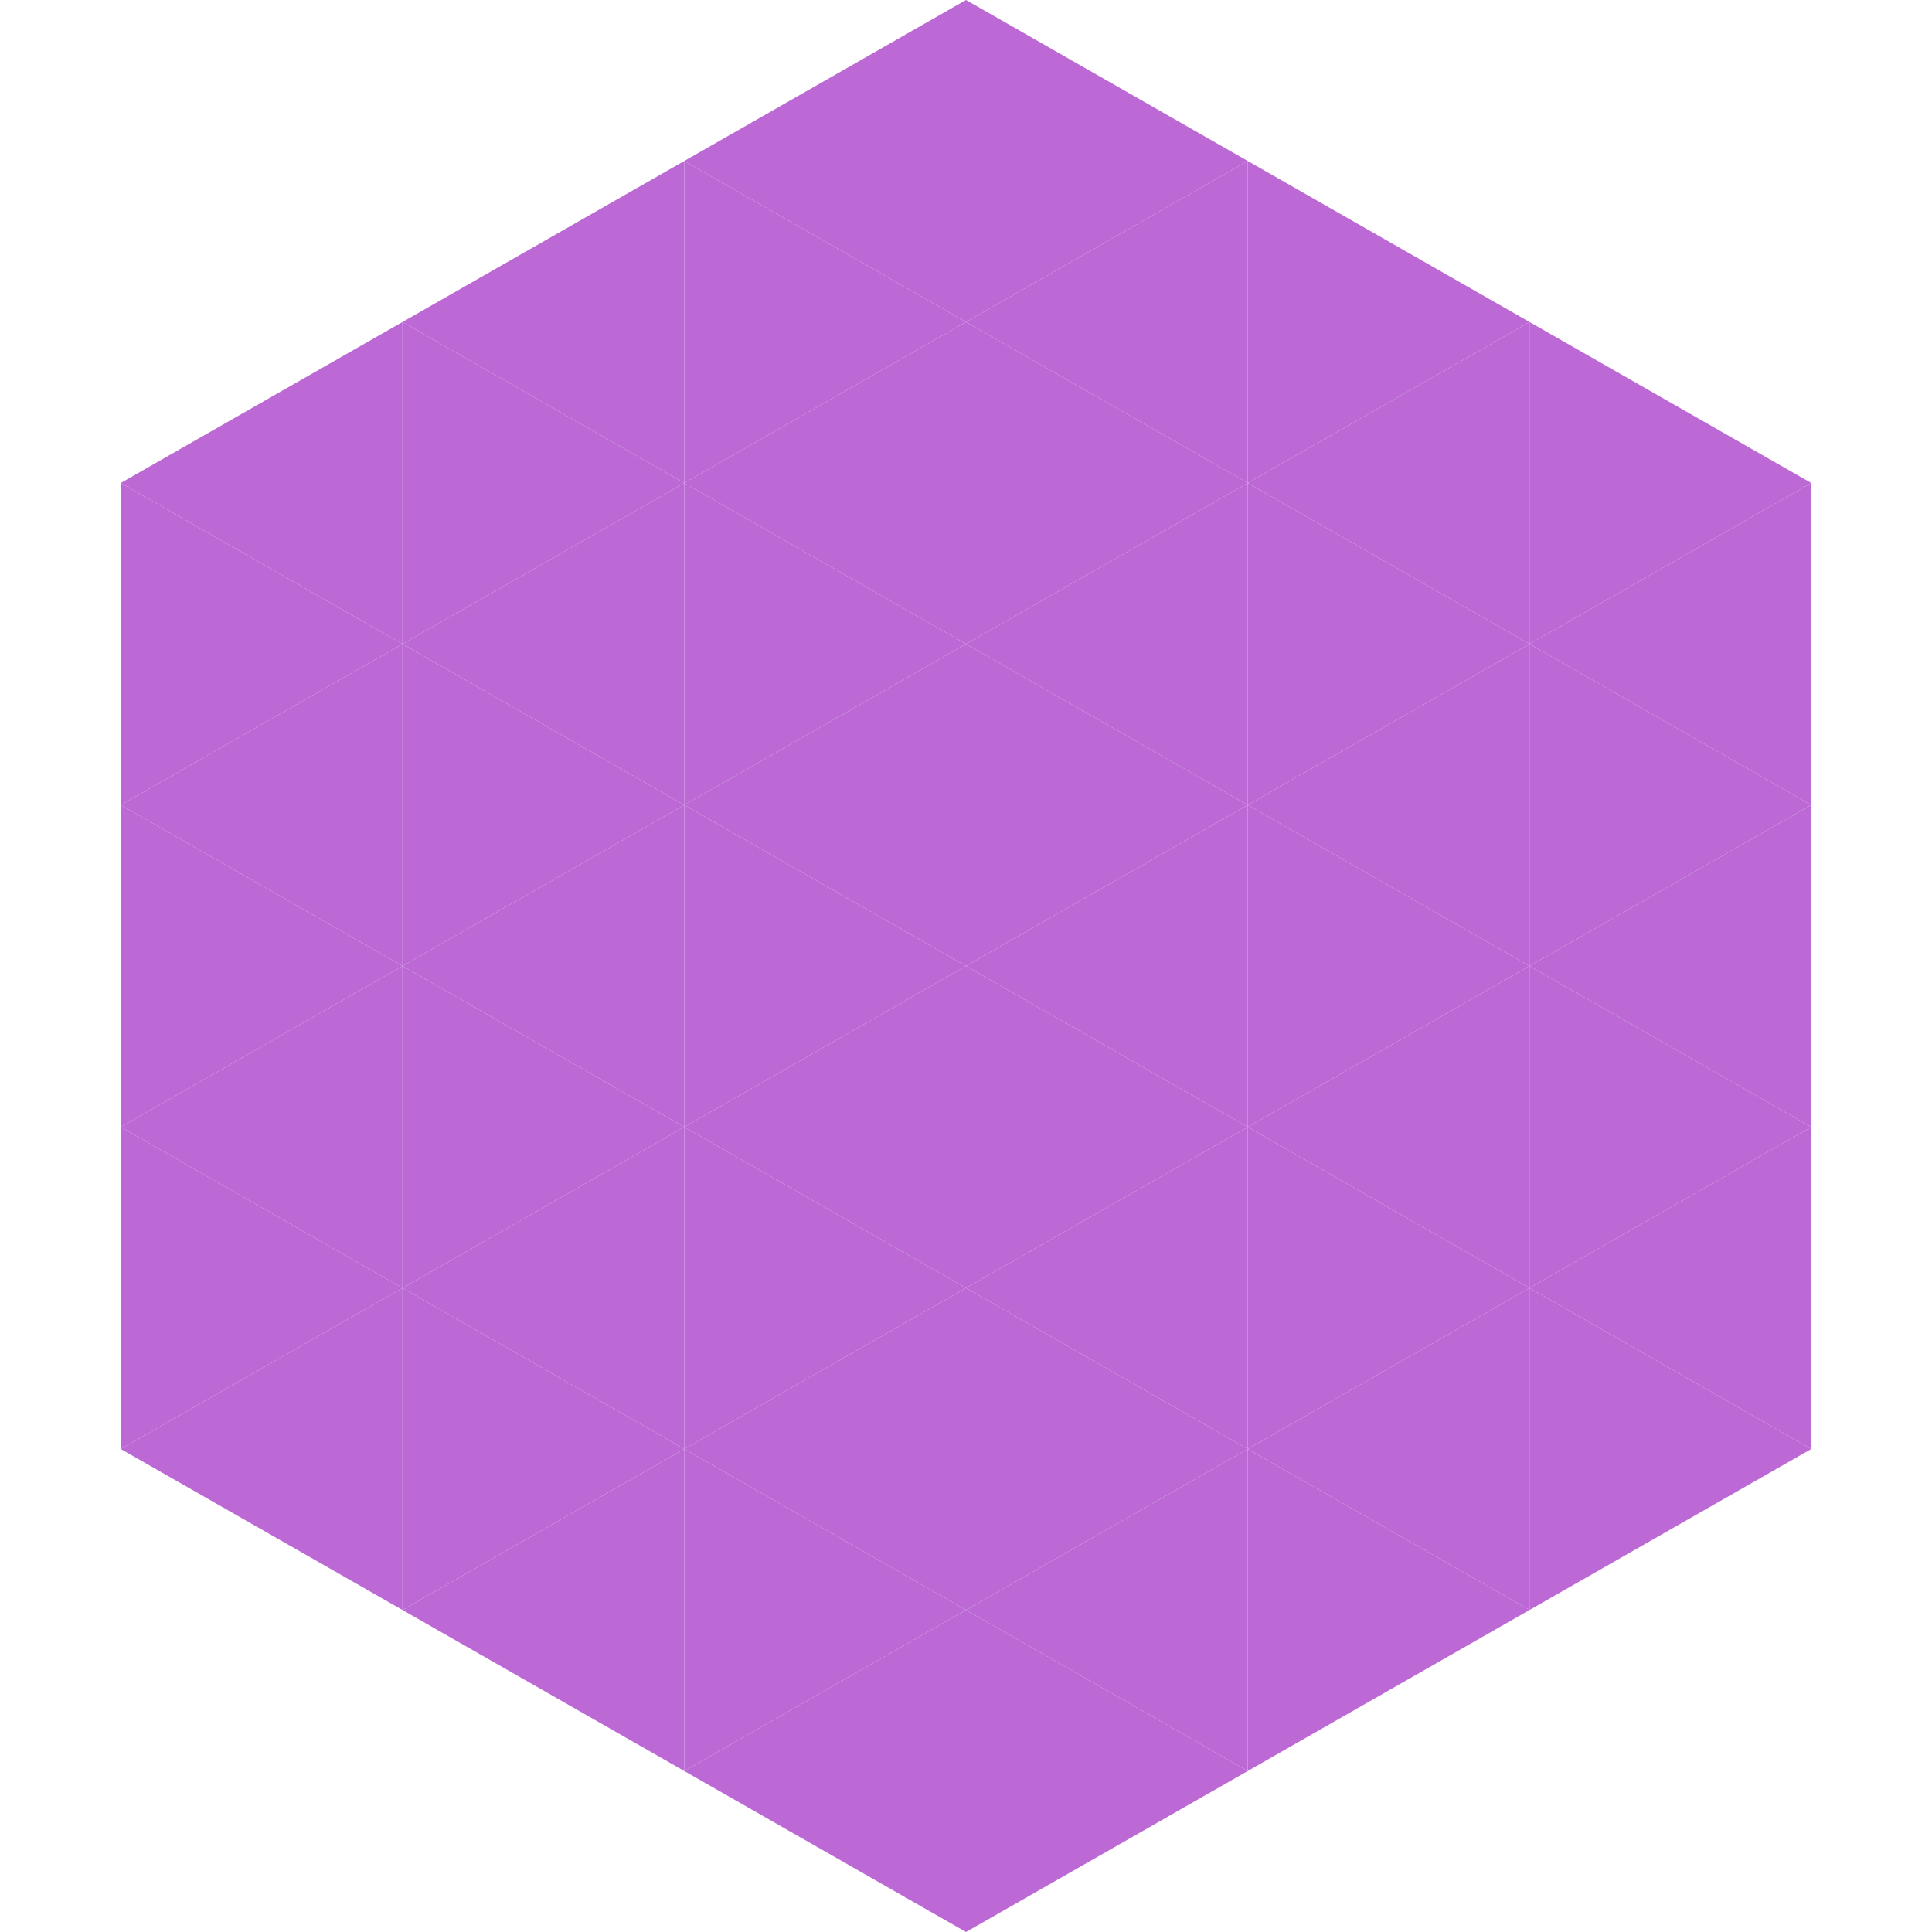 <?xml version="1.0"?>
<!-- Generated by SVGo -->
<svg width="240" height="240"
     xmlns="http://www.w3.org/2000/svg"
     xmlns:xlink="http://www.w3.org/1999/xlink">
<polygon points="50,40 15,60 50,80" style="fill:rgb(188,105,214)" />
<polygon points="190,40 225,60 190,80" style="fill:rgb(188,105,214)" />
<polygon points="15,60 50,80 15,100" style="fill:rgb(188,105,214)" />
<polygon points="225,60 190,80 225,100" style="fill:rgb(188,105,214)" />
<polygon points="50,80 15,100 50,120" style="fill:rgb(188,105,214)" />
<polygon points="190,80 225,100 190,120" style="fill:rgb(188,105,214)" />
<polygon points="15,100 50,120 15,140" style="fill:rgb(188,105,214)" />
<polygon points="225,100 190,120 225,140" style="fill:rgb(188,105,214)" />
<polygon points="50,120 15,140 50,160" style="fill:rgb(188,105,214)" />
<polygon points="190,120 225,140 190,160" style="fill:rgb(188,105,214)" />
<polygon points="15,140 50,160 15,180" style="fill:rgb(188,105,214)" />
<polygon points="225,140 190,160 225,180" style="fill:rgb(188,105,214)" />
<polygon points="50,160 15,180 50,200" style="fill:rgb(188,105,214)" />
<polygon points="190,160 225,180 190,200" style="fill:rgb(188,105,214)" />
<polygon points="15,180 50,200 15,220" style="fill:rgb(255,255,255); fill-opacity:0" />
<polygon points="225,180 190,200 225,220" style="fill:rgb(255,255,255); fill-opacity:0" />
<polygon points="50,0 85,20 50,40" style="fill:rgb(255,255,255); fill-opacity:0" />
<polygon points="190,0 155,20 190,40" style="fill:rgb(255,255,255); fill-opacity:0" />
<polygon points="85,20 50,40 85,60" style="fill:rgb(188,105,214)" />
<polygon points="155,20 190,40 155,60" style="fill:rgb(188,105,214)" />
<polygon points="50,40 85,60 50,80" style="fill:rgb(188,105,214)" />
<polygon points="190,40 155,60 190,80" style="fill:rgb(188,105,214)" />
<polygon points="85,60 50,80 85,100" style="fill:rgb(188,105,214)" />
<polygon points="155,60 190,80 155,100" style="fill:rgb(188,105,214)" />
<polygon points="50,80 85,100 50,120" style="fill:rgb(188,105,214)" />
<polygon points="190,80 155,100 190,120" style="fill:rgb(188,105,214)" />
<polygon points="85,100 50,120 85,140" style="fill:rgb(188,105,214)" />
<polygon points="155,100 190,120 155,140" style="fill:rgb(188,105,214)" />
<polygon points="50,120 85,140 50,160" style="fill:rgb(188,105,214)" />
<polygon points="190,120 155,140 190,160" style="fill:rgb(188,105,214)" />
<polygon points="85,140 50,160 85,180" style="fill:rgb(188,105,214)" />
<polygon points="155,140 190,160 155,180" style="fill:rgb(188,105,214)" />
<polygon points="50,160 85,180 50,200" style="fill:rgb(188,105,214)" />
<polygon points="190,160 155,180 190,200" style="fill:rgb(188,105,214)" />
<polygon points="85,180 50,200 85,220" style="fill:rgb(188,105,214)" />
<polygon points="155,180 190,200 155,220" style="fill:rgb(188,105,214)" />
<polygon points="120,0 85,20 120,40" style="fill:rgb(188,105,214)" />
<polygon points="120,0 155,20 120,40" style="fill:rgb(188,105,214)" />
<polygon points="85,20 120,40 85,60" style="fill:rgb(188,105,214)" />
<polygon points="155,20 120,40 155,60" style="fill:rgb(188,105,214)" />
<polygon points="120,40 85,60 120,80" style="fill:rgb(188,105,214)" />
<polygon points="120,40 155,60 120,80" style="fill:rgb(188,105,214)" />
<polygon points="85,60 120,80 85,100" style="fill:rgb(188,105,214)" />
<polygon points="155,60 120,80 155,100" style="fill:rgb(188,105,214)" />
<polygon points="120,80 85,100 120,120" style="fill:rgb(188,105,214)" />
<polygon points="120,80 155,100 120,120" style="fill:rgb(188,105,214)" />
<polygon points="85,100 120,120 85,140" style="fill:rgb(188,105,214)" />
<polygon points="155,100 120,120 155,140" style="fill:rgb(188,105,214)" />
<polygon points="120,120 85,140 120,160" style="fill:rgb(188,105,214)" />
<polygon points="120,120 155,140 120,160" style="fill:rgb(188,105,214)" />
<polygon points="85,140 120,160 85,180" style="fill:rgb(188,105,214)" />
<polygon points="155,140 120,160 155,180" style="fill:rgb(188,105,214)" />
<polygon points="120,160 85,180 120,200" style="fill:rgb(188,105,214)" />
<polygon points="120,160 155,180 120,200" style="fill:rgb(188,105,214)" />
<polygon points="85,180 120,200 85,220" style="fill:rgb(188,105,214)" />
<polygon points="155,180 120,200 155,220" style="fill:rgb(188,105,214)" />
<polygon points="120,200 85,220 120,240" style="fill:rgb(188,105,214)" />
<polygon points="120,200 155,220 120,240" style="fill:rgb(188,105,214)" />
<polygon points="85,220 120,240 85,260" style="fill:rgb(255,255,255); fill-opacity:0" />
<polygon points="155,220 120,240 155,260" style="fill:rgb(255,255,255); fill-opacity:0" />
</svg>
